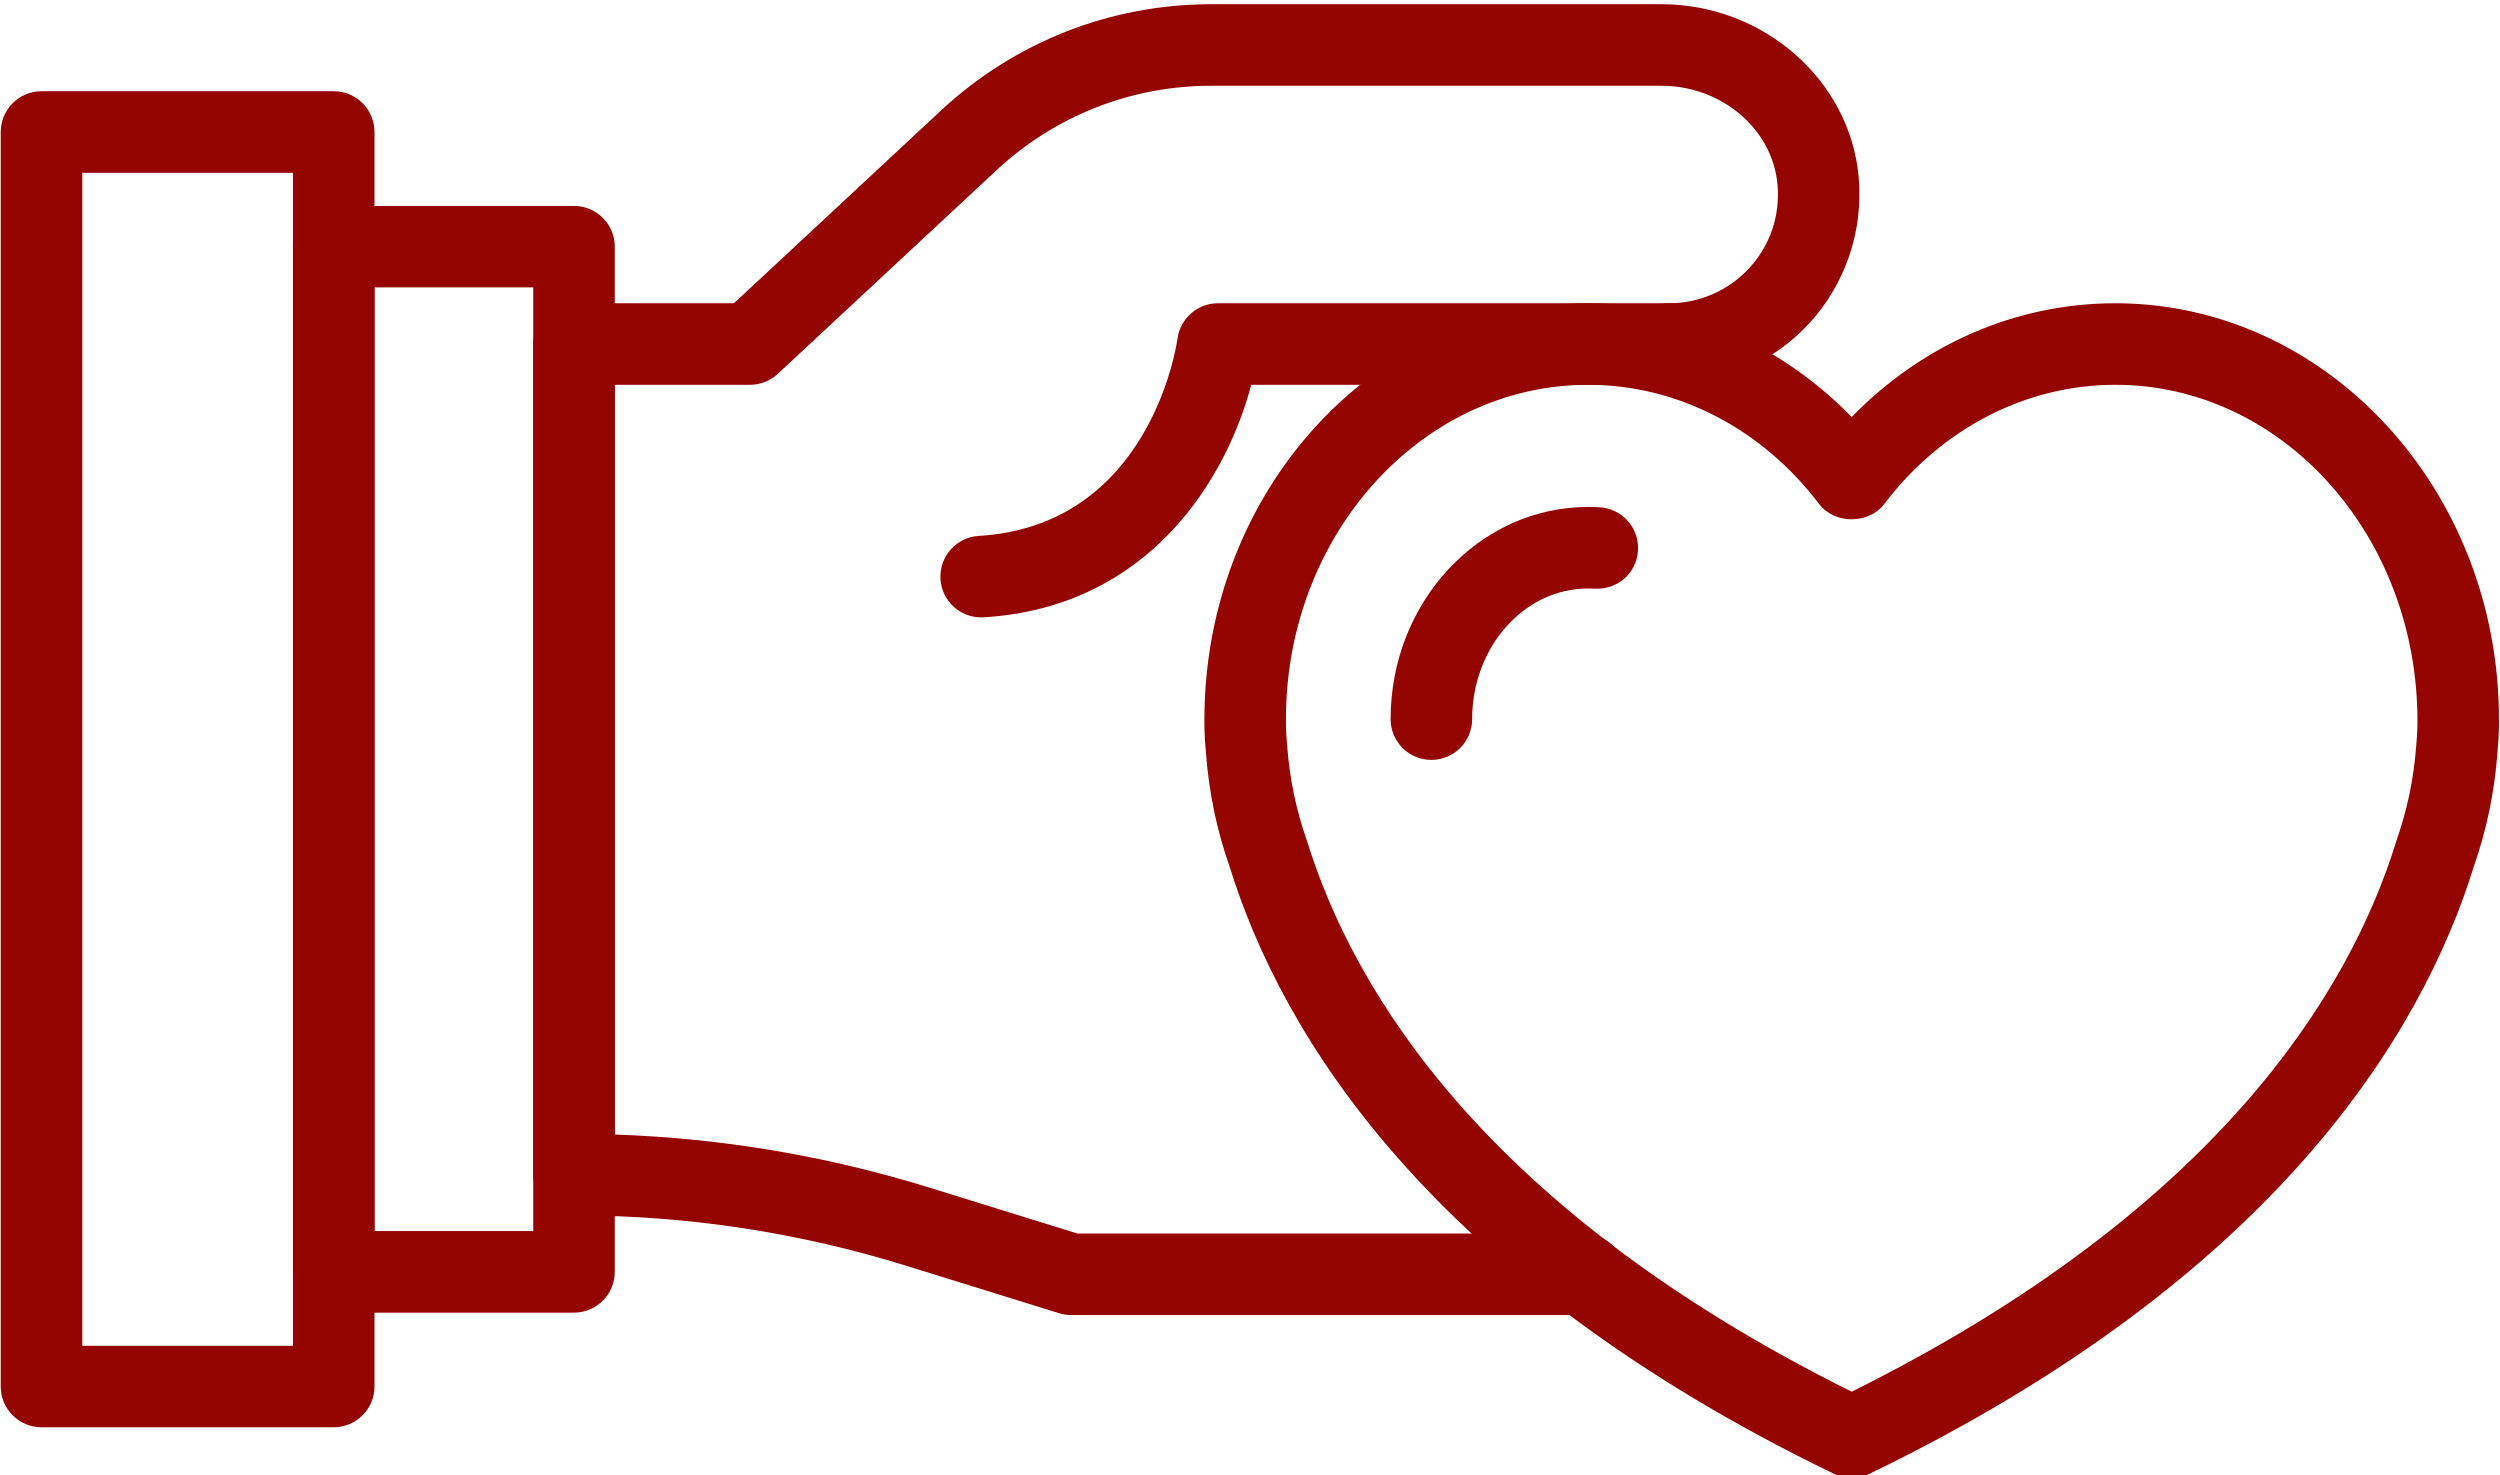 <svg xmlns="http://www.w3.org/2000/svg" xmlns:xlink="http://www.w3.org/1999/xlink" xmlns:serif="http://www.serif.com/" width="100%" height="100%" viewBox="0 0 959 566" xml:space="preserve" style="fill-rule:evenodd;clip-rule:evenodd;stroke-linejoin:round;stroke-miterlimit:2;">    <g transform="matrix(1,0,0,1,-3520.87,-20214.5)">        <g transform="matrix(4.167,0,0,4.167,0,0)">            <g transform="matrix(1,0,0,1,935.262,4879.01)">                <path d="M0,28.915C-1.97,28.915 -3.624,27.379 -3.743,25.388C-3.867,23.318 -2.291,21.541 -0.221,21.415C15.502,20.474 17.979,3.952 18.076,3.248C18.334,1.393 19.921,0 21.795,0L63.339,0C65.411,0 67.091,1.68 67.091,3.753C67.091,5.826 65.411,7.506 63.339,7.506L24.862,7.506C22.656,15.903 15.641,27.983 0.227,28.909C0.151,28.912 0.075,28.915 0,28.915" style="fill:rgb(148,4,1);fill-rule:nonzero;"></path>            </g>        </g>        <g transform="matrix(4.167,0,0,4.167,0,0)">            <g transform="matrix(1,0,0,1,990.733,4851.48)">                <path d="M0,120.672L-47.183,120.672C-47.56,120.672 -47.935,120.616 -48.296,120.502L-62.388,116.128C-72.294,113.055 -82.577,111.495 -92.951,111.495C-95.024,111.495 -96.704,109.815 -96.704,107.742L-96.704,31.281C-96.704,29.209 -95.024,27.529 -92.951,27.529L-78.225,27.529L-59.17,9.787C-52.395,3.477 -43.56,0 -34.298,0L7.154,0C16.563,0 24.541,7.011 25.316,15.962C25.743,20.864 24.091,25.743 20.784,29.352C17.472,32.965 12.765,35.035 7.868,35.035C5.795,35.035 4.115,33.355 4.115,31.281C4.115,29.209 5.795,27.529 7.868,27.529C10.667,27.529 13.358,26.344 15.251,24.28C17.168,22.189 18.088,19.465 17.84,16.613C17.396,11.505 12.703,7.506 7.154,7.506L-34.298,7.506C-41.656,7.506 -48.672,10.268 -54.056,15.282L-74.192,34.029C-74.886,34.674 -75.8,35.035 -76.749,35.035L-89.198,35.035L-89.198,104.054C-79.344,104.385 -69.594,106.032 -60.163,108.962L-46.614,113.166L0,113.166C2.073,113.166 3.753,114.846 3.753,116.919C3.753,118.992 2.073,120.672 0,120.672" style="fill:rgb(148,4,1);fill-rule:nonzero;"></path>            </g>        </g>        <g transform="matrix(4.167,0,0,4.167,0,0)">            <g transform="matrix(1,0,0,1,963.321,4948.94)">                <path d="M0,-31.73C0.003,-31.648 0.002,-31.566 -0.001,-31.486C-0.004,-31.378 -0.016,-30.557 0.114,-29.176C0.337,-26.165 0.94,-23.28 1.908,-20.521C6.261,-6.447 18.473,13.561 52.08,30.267C85.709,13.549 97.918,-6.474 102.221,-20.424C103.224,-23.303 103.822,-26.171 104.039,-29.088C104.178,-30.557 104.165,-31.393 104.162,-31.507C104.159,-48.615 91.684,-62.425 76.349,-62.425C68.131,-62.425 60.374,-58.423 55.067,-51.442C53.648,-49.577 50.511,-49.577 49.092,-51.442C43.785,-58.423 36.028,-62.425 27.81,-62.425C12.502,-62.425 0.043,-48.662 0,-31.73M52.081,38.201C51.521,38.201 50.961,38.075 50.445,37.826C13.169,19.785 -0.4,-2.583 -5.219,-18.17C-6.361,-21.415 -7.098,-24.951 -7.365,-28.546C-7.515,-30.132 -7.513,-31.22 -7.506,-31.619C-7.506,-52.755 8.337,-69.931 27.81,-69.931C36.923,-69.931 45.556,-66.163 52.08,-59.458C58.603,-66.163 67.236,-69.931 76.349,-69.931C95.822,-69.931 111.665,-52.755 111.665,-31.642C111.668,-31.642 111.706,-30.443 111.518,-28.455C111.259,-24.983 110.536,-21.489 109.372,-18.146C104.545,-2.548 90.965,19.8 53.716,37.826C53.2,38.075 52.64,38.201 52.081,38.201" style="fill:rgb(148,4,1);fill-rule:nonzero;"></path>            </g>        </g>        <g transform="matrix(4.167,0,0,4.167,0,0)">            <g transform="matrix(1,0,0,1,976.709,4897.76)">                <path d="M0,23.286C-2.073,23.286 -3.753,21.606 -3.753,19.533C-3.753,8.764 4.401,0 14.422,0C14.787,0 15.149,0.012 15.509,0.032C17.577,0.164 19.149,1.944 19.02,4.014C18.889,6.081 17.181,7.62 15.039,7.526C14.836,7.512 14.629,7.506 14.422,7.506C8.539,7.506 3.753,12.901 3.753,19.533C3.753,21.606 2.073,23.286 0,23.286" style="fill:rgb(148,4,1);fill-rule:nonzero;"></path>            </g>        </g>        <g transform="matrix(4.167,0,0,4.167,0,0)">            <g transform="matrix(1,0,0,1,0,2879.11)">                <path d="M879.416,2085.31L894.029,2085.31L894.029,1998.44L879.416,1998.44L879.416,2085.31ZM897.781,2092.82L875.663,2092.82C873.59,2092.82 871.909,2091.14 871.909,2089.07L871.909,1994.69C871.909,1992.62 873.59,1990.94 875.663,1990.94L897.781,1990.94C899.854,1990.94 901.534,1992.62 901.534,1994.69L901.534,2089.07C901.534,2091.14 899.854,2092.82 897.781,2092.82" style="fill:rgb(148,4,1);fill-rule:nonzero;"></path>            </g>        </g>        <g transform="matrix(4.167,0,0,4.167,0,0)">            <g transform="matrix(1,0,0,1,0,2879.11)">                <path d="M852.515,2095.87L871.91,2095.87L871.91,1987.89L852.515,1987.89L852.515,2095.87ZM875.663,2103.37L848.762,2103.37C846.689,2103.37 845.008,2101.69 845.008,2099.62L845.008,1984.14C845.008,1982.06 846.689,1980.38 848.762,1980.38L875.663,1980.38C877.735,1980.38 879.416,1982.06 879.416,1984.14L879.416,2099.62C879.416,2101.69 877.735,2103.37 875.663,2103.37" style="fill:rgb(148,4,1);fill-rule:nonzero;"></path>            </g>        </g>    </g></svg>